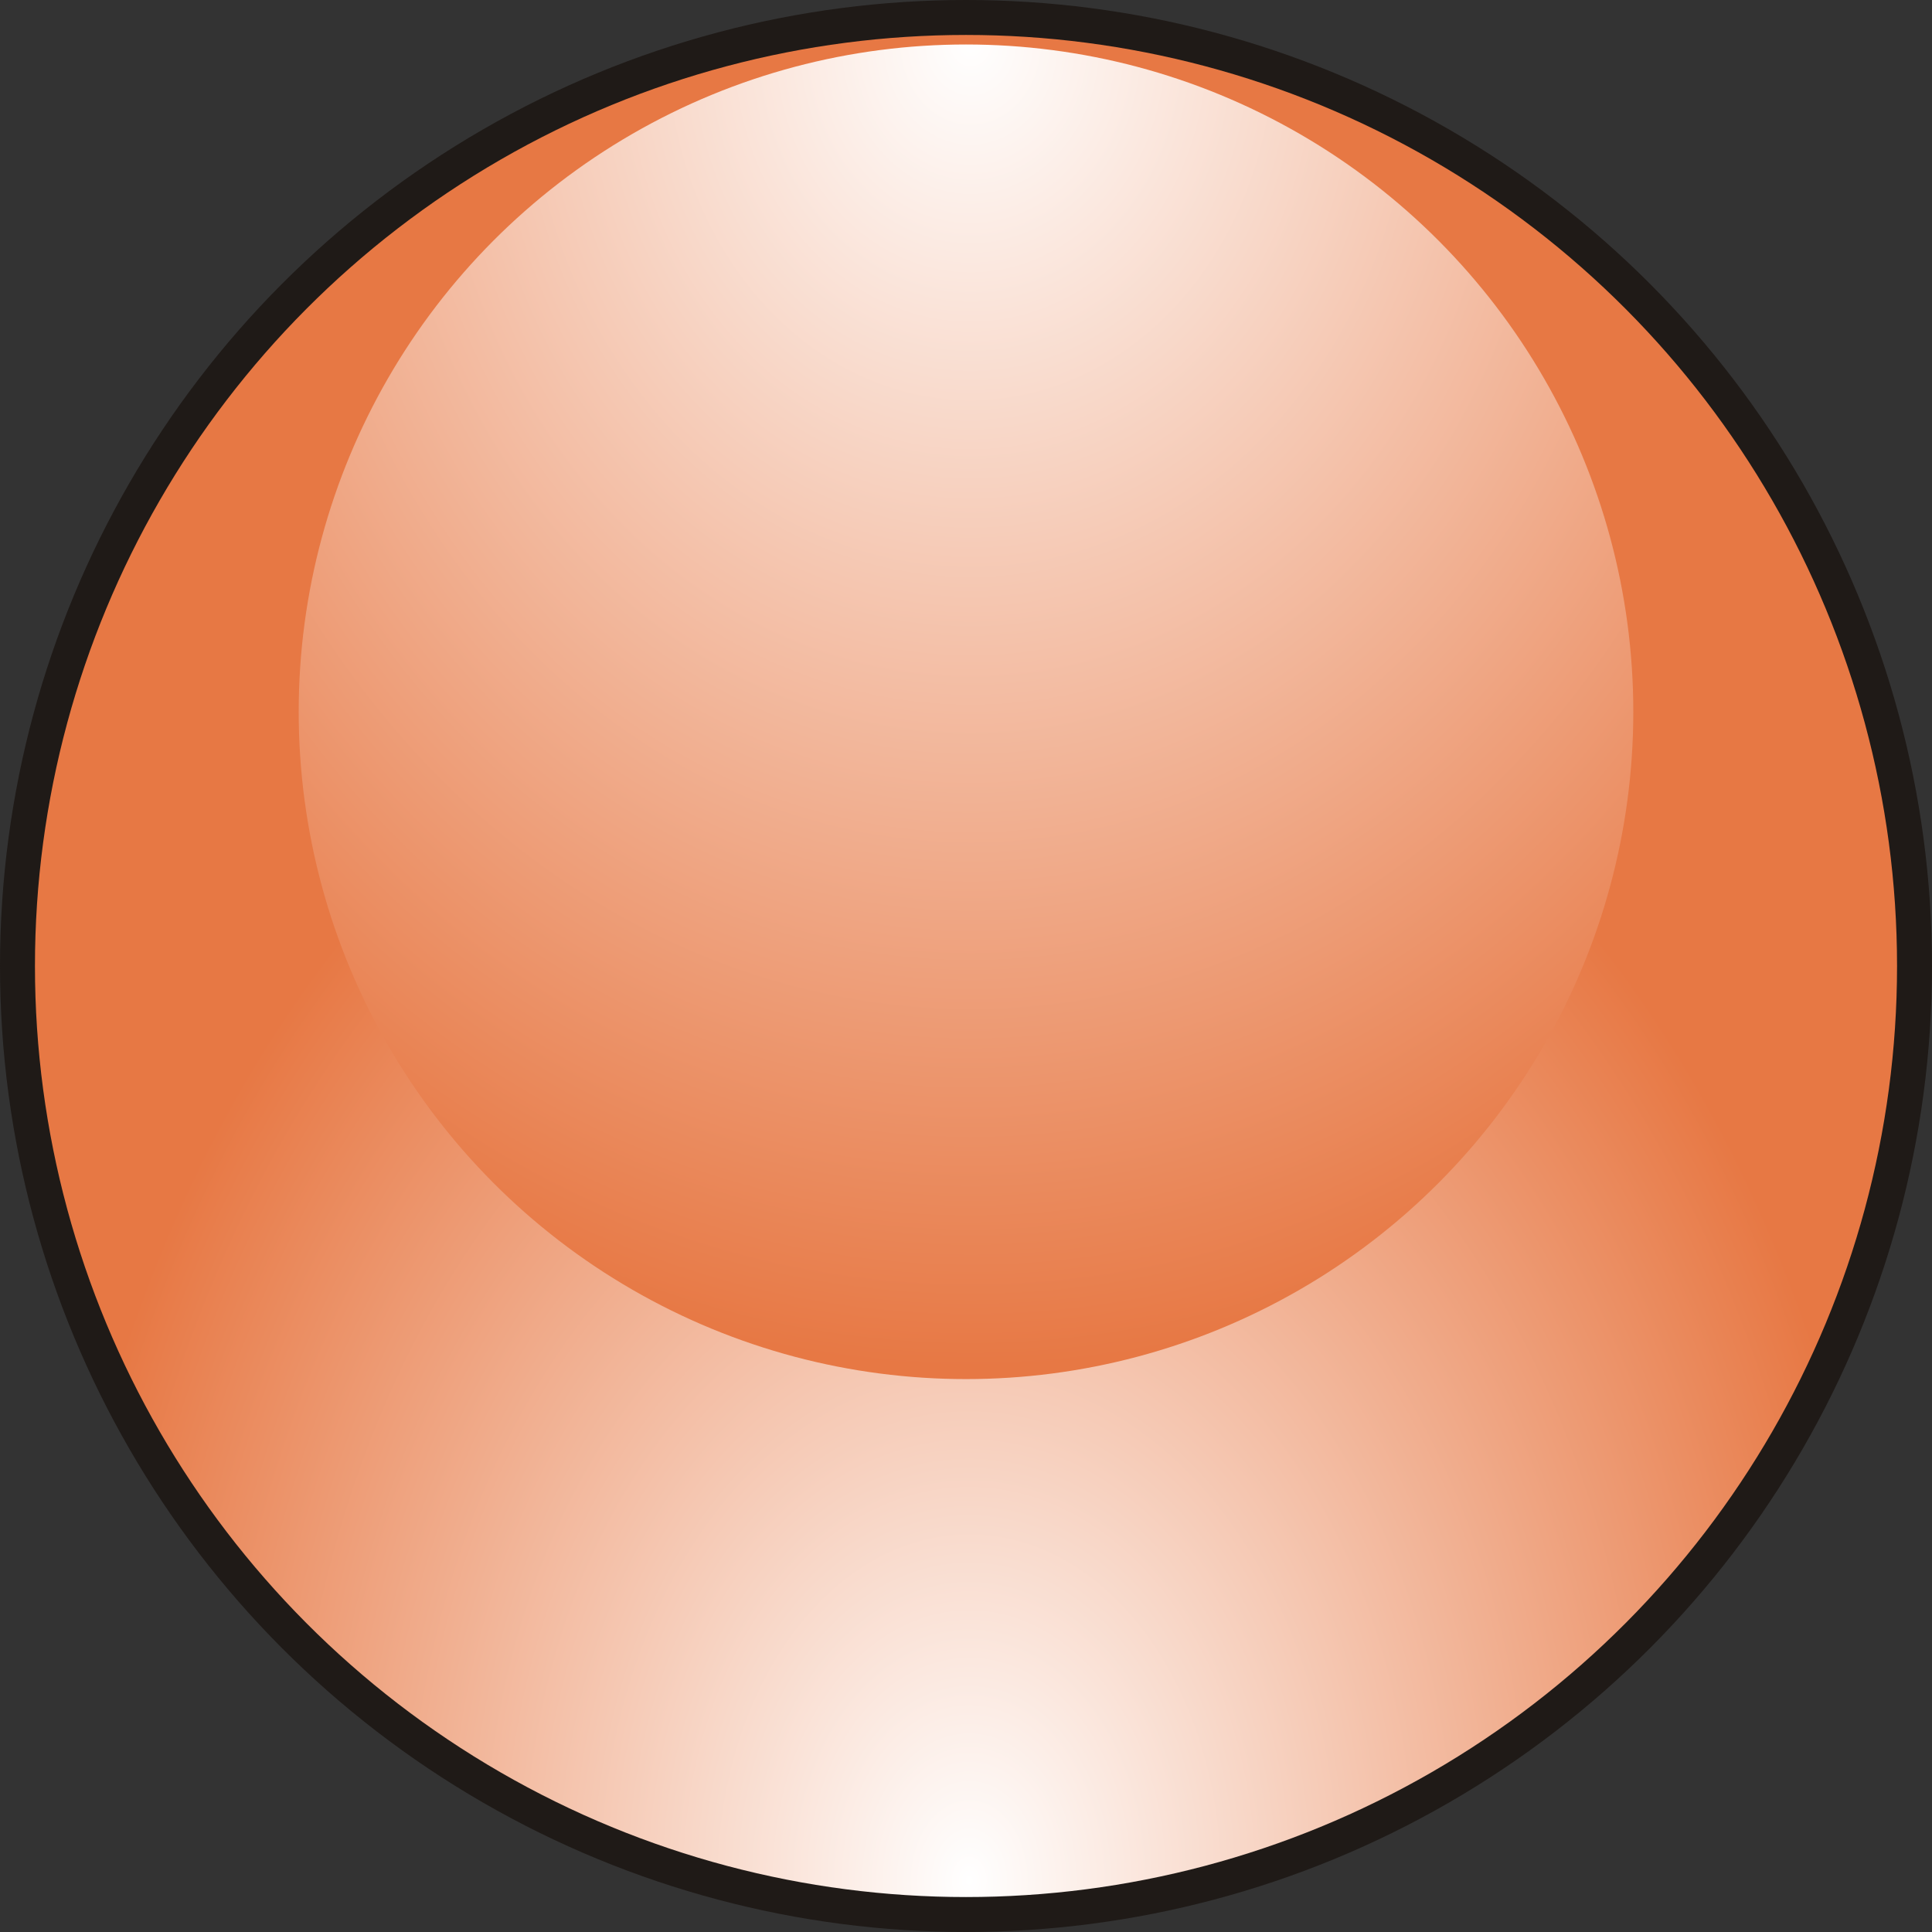 <?xml version="1.0" encoding="UTF-8" standalone="no"?>
<!-- Creator: CorelDRAW -->

<svg
   xmlns:dc="http://purl.org/dc/elements/1.1/"
   xmlns:cc="http://creativecommons.org/ns#"
   xmlns:rdf="http://www.w3.org/1999/02/22-rdf-syntax-ns#"
   xmlns:svg="http://www.w3.org/2000/svg"
   xmlns="http://www.w3.org/2000/svg"
   xmlns:xlink="http://www.w3.org/1999/xlink"
   xmlns:sodipodi="http://sodipodi.sourceforge.net/DTD/sodipodi-0.dtd"
   xmlns:inkscape="http://www.inkscape.org/namespaces/inkscape"
   xml:space="preserve"
   width="9.385mm"
   height="9.385mm"
   style="shape-rendering:geometricPrecision; text-rendering:geometricPrecision; image-rendering:optimizeQuality; fill-rule:evenodd; clip-rule:evenodd"
   viewBox="0 0 0.608 0.608"
   id="svg3108"
   version="1.1"
   inkscape:version="0.48.3.1 r9886"
   sodipodi:docname="104.svg"><rect x="0" y="0" width="0.608" height="0.608" fill="#333333" stroke="none"/><sodipodi:namedview
   pagecolor="#ffffff"
   bordercolor="#666666"
   borderopacity="1"
   objecttolerance="10"
   gridtolerance="10"
   guidetolerance="10"
   inkscape:pageopacity="0"
   inkscape:pageshadow="2"
   inkscape:window-width="1440"
   inkscape:window-height="844"
   id="namedview3134"
   showgrid="false"
   inkscape:zoom="14.193657"
   inkscape:cx="23.021808"
   inkscape:cy="16.832862"
   inkscape:window-x="-4"
   inkscape:window-y="-4"
   inkscape:window-maximized="1"
   inkscape:current-layer="svg3108" />
 <defs
   id="defs3110">
  <style
   type="text/css"
   id="style3112">
   
    .fil0 {fill:#1F1A17}
    .fil1 {fill:url(#id0)}
    .fil2 {fill:url(#id1)}
   
  </style>
  <radialGradient
   id="id0"
   gradientUnits="userSpaceOnUse"
   cx="0.304"
   cy="0.598"
   r="0.288"
   fx="0.304"
   fy="0.598">
   <stop
   offset="0"
   style="stop-color:white"
   id="stop3115" />
   <stop
   offset="0.702"
   style="stop-color:#E77844"
   id="stop3117" />
   <stop
   offset="1"
   style="stop-color:#E77844"
   id="stop3119" />
  </radialGradient>
  <radialGradient
   id="id1"
   gradientUnits="userSpaceOnUse"
   cx="0.304"
   cy="0.014"
   r="0.288"
   fx="0.304"
   fy="0.014">
   <stop
   offset="0"
   style="stop-color:white"
   id="stop3122" />
   <stop
   offset="1"
   style="stop-color:#E77844"
   id="stop3124" />
  </radialGradient>
 
  
  
  
  
 <radialGradient
   inkscape:collect="always"
   xlink:href="#id0"
   id="radialGradient3141"
   gradientUnits="userSpaceOnUse"
   cx="0.304"
   cy="0.598"
   fx="0.304"
   fy="0.598"
   r="0.288"
   gradientTransform="matrix(1.511,0.004,-0.005,2.039,-0.152,-0.622)" /><radialGradient
   inkscape:collect="always"
   xlink:href="#id1"
   id="radialGradient3143"
   gradientUnits="userSpaceOnUse"
   cx="0.304"
   cy="0.014"
   fx="0.304"
   fy="0.014"
   r="0.288"
   gradientTransform="matrix(1.269,-0.01,0.011,1.448,-0.082,-0.004)" /></defs>
 <g
   id="g3278"><circle
     class="fil0"
     cx="0.304"
     cy="0.304"
     r="0.304"
     id="circle3128"
     sodipodi:cx="0.30406499"
     sodipodi:cy="0.30406499"
     sodipodi:rx="0.30406499"
     sodipodi:ry="0.30406499"
     style="fill:#1f1a17" /><g
     inkscape:label="#g3274"
     id="hmigradengt"><circle
       sodipodi:ry="0.293484"
       sodipodi:rx="0.293484"
       sodipodi:cy="0.30406499"
       sodipodi:cx="0.30406499"
       style="fill:url(#radialGradient3141)"
       id="circle3130"
       r="0.293"
       cy="0.304"
       cx="0.304"
       class="fil1" /><circle
       sodipodi:ry="0.209585"
       sodipodi:rx="0.209585"
       sodipodi:cy="0.223988"
       sodipodi:cx="0.30406699"
       style="fill:url(#radialGradient3143)"
       id="circle3132"
       r="0.21"
       cy="0.224"
       cx="0.304"
       class="fil2" /></g></g>
</svg>